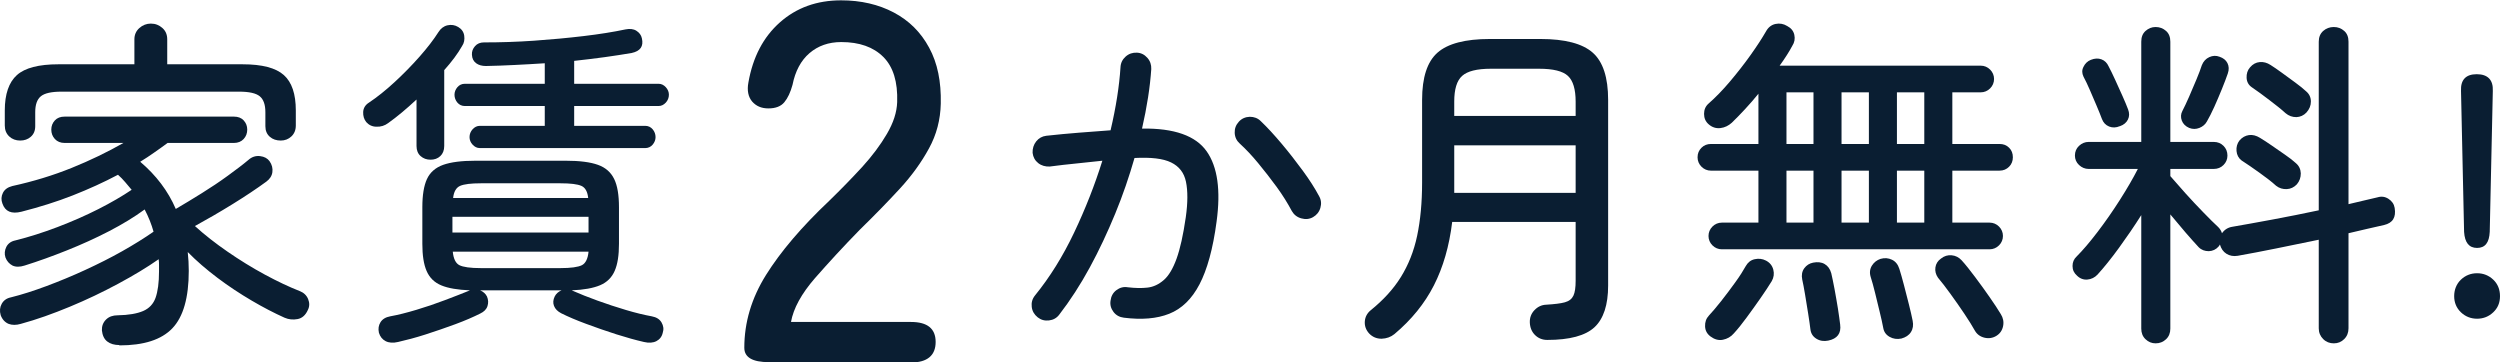 <?xml version="1.0" encoding="UTF-8"?>
<svg id="_レイヤー_2" data-name="レイヤー 2" xmlns="http://www.w3.org/2000/svg" viewBox="0 0 146.21 21.18">
  <defs>
    <style>
      .cls-1 {
        fill: #0a1e32;
      }
    </style>
  </defs>
  <g id="_文字" data-name="文字">
    <g>
      <path class="cls-1" d="M6.98,20.18c-.29,0-.53-.07-.71-.21-.18-.14-.28-.36-.31-.65-.01-.25.07-.46.24-.63.17-.17.4-.25.68-.25.64-.01,1.14-.1,1.49-.25.35-.15.6-.41.73-.78s.2-.88.2-1.53v-.36c0-.12,0-.24-.02-.36-.67.47-1.45.94-2.36,1.43-.91.49-1.85.94-2.84,1.35-.99.41-1.94.75-2.86,1-.27.08-.51.08-.72,0-.21-.09-.37-.26-.46-.51-.07-.24-.05-.46.06-.66.11-.2.29-.33.54-.38.64-.16,1.33-.38,2.08-.66.75-.28,1.5-.59,2.26-.94.76-.35,1.48-.71,2.17-1.1.69-.39,1.3-.77,1.83-1.14-.12-.43-.29-.86-.52-1.3-.6.44-1.29.86-2.08,1.27-.79.41-1.61.78-2.46,1.12-.85.34-1.68.64-2.48.89-.28.09-.52.09-.71,0-.19-.1-.33-.26-.41-.47-.07-.21-.05-.42.05-.62.1-.2.28-.33.53-.38.8-.2,1.62-.46,2.46-.78.84-.32,1.64-.67,2.39-1.05.75-.38,1.4-.76,1.95-1.13-.12-.15-.25-.3-.38-.45-.13-.15-.27-.3-.42-.43-.83.44-1.71.84-2.65,1.21-.94.37-1.94.68-2.99.95-.59.15-.96-.01-1.12-.48-.08-.21-.07-.42.03-.62.1-.2.28-.33.55-.4,1.23-.27,2.38-.62,3.47-1.06,1.09-.44,2.1-.93,3.03-1.46h-3.44c-.24,0-.43-.08-.57-.23-.14-.15-.21-.34-.21-.55s.07-.39.21-.54c.14-.15.33-.22.57-.22h9.9c.24,0,.43.07.57.22.14.15.21.33.21.54s-.07.4-.21.55c-.14.15-.33.23-.57.23h-3.88c-.25.19-.51.37-.78.56-.27.19-.54.37-.82.54.93.79,1.63,1.71,2.08,2.76.48-.28.99-.59,1.52-.92.53-.33,1.04-.67,1.52-1.02s.88-.65,1.2-.92c.21-.19.44-.26.69-.23.25.03.43.13.55.29.15.21.2.43.17.65-.03.22-.15.4-.35.55-.56.41-1.22.85-1.98,1.32-.76.47-1.49.89-2.2,1.28.56.51,1.2,1.01,1.91,1.5.71.49,1.44.94,2.18,1.34.74.4,1.42.72,2.03.96.24.09.41.25.5.47.09.22.09.44-.02.65-.13.29-.33.47-.59.52-.26.05-.52.03-.77-.08-.6-.27-1.24-.6-1.92-1-.68-.4-1.35-.84-2-1.33-.65-.49-1.23-.99-1.74-1.51.04.36.06.73.06,1.1,0,1.57-.32,2.69-.96,3.36-.64.67-1.67,1-3.1,1ZM1.18,8.22c-.25,0-.47-.08-.64-.24-.17-.16-.26-.37-.26-.64v-.88c0-.96.24-1.65.71-2.07s1.28-.63,2.43-.63h4.44v-1.46c0-.27.1-.49.29-.66.19-.17.42-.26.67-.26.27,0,.49.09.68.26.19.17.28.39.28.66v1.46h4.4c1.15,0,1.95.21,2.42.63s.7,1.11.7,2.07v.88c0,.27-.09.48-.26.64-.17.16-.38.24-.62.24-.25,0-.47-.07-.64-.22-.17-.15-.26-.35-.26-.62v-.82c0-.44-.11-.75-.33-.93-.22-.18-.62-.27-1.21-.27H3.6c-.59,0-.99.09-1.21.27-.22.18-.33.49-.33.93v.82c0,.27-.09.47-.26.62-.17.15-.38.22-.62.22Z"/>
      <path class="cls-1" d="M25.18,9.34c-.23,0-.42-.07-.58-.21-.16-.14-.24-.34-.24-.59v-2.72c-.59.55-1.14,1.01-1.66,1.38-.2.15-.43.22-.68.21-.25,0-.45-.1-.6-.27-.13-.16-.19-.36-.18-.59s.13-.42.34-.55c.48-.32.98-.72,1.5-1.2.52-.48,1.01-.98,1.46-1.49.45-.51.82-.99,1.1-1.43.13-.21.31-.35.53-.4.22-.05.43-.02.63.1.2.12.32.29.35.51.03.22,0,.42-.13.61-.25.44-.6.91-1.04,1.4v4.44c0,.25-.08.45-.23.59-.15.14-.34.21-.57.21ZM23.28,20c-.29.07-.54.05-.73-.05-.19-.1-.32-.26-.39-.49-.05-.23-.02-.43.09-.61.11-.18.3-.3.57-.35.45-.08.96-.21,1.53-.38.57-.17,1.13-.36,1.68-.57.55-.21,1.02-.39,1.41-.55l.04-.02c-.71-.03-1.26-.12-1.67-.29-.41-.17-.69-.45-.86-.84-.17-.39-.25-.92-.25-1.59v-2.14c0-.71.09-1.26.27-1.65.18-.39.5-.67.95-.83.45-.16,1.08-.24,1.88-.24h5.3c.8,0,1.42.08,1.87.24s.76.44.95.83c.19.39.28.94.28,1.65v2.14c0,.67-.08,1.19-.25,1.58-.17.39-.45.67-.85.84-.4.17-.95.27-1.66.3l.04.02c.43.19.91.38,1.46.58.55.2,1.1.38,1.67.55.57.17,1.07.29,1.51.37.27.05.46.17.57.36.11.19.14.39.07.6-.05.23-.18.39-.37.49-.19.1-.44.12-.73.05-.48-.11-1.02-.26-1.62-.45-.6-.19-1.19-.4-1.76-.61-.57-.21-1.06-.42-1.46-.62-.21-.11-.35-.25-.42-.43-.07-.18-.05-.36.04-.55.08-.16.21-.28.4-.36h-4.76c.19.08.32.2.4.36.08.19.09.37.03.56-.06.19-.2.33-.43.44-.4.2-.88.41-1.45.62-.57.21-1.15.41-1.74.6-.59.19-1.13.33-1.61.44ZM26.46,13.6h7.96v-.92h-7.96v.92ZM28.12,15.68h4.66c.61,0,1.03-.06,1.25-.17.22-.11.35-.38.39-.79h-7.94c.04.41.17.68.39.79.22.11.64.17,1.25.17ZM26.5,11.58h7.9c-.04-.37-.17-.61-.4-.71-.23-.1-.63-.15-1.22-.15h-4.66c-.57,0-.98.05-1.21.15-.23.1-.37.34-.41.71ZM28.06,8.66c-.16,0-.3-.07-.42-.2-.12-.13-.18-.28-.18-.44,0-.17.06-.33.18-.46.12-.13.26-.2.42-.2h3.8v-1.16h-4.68c-.17,0-.32-.07-.43-.2s-.17-.29-.17-.46c0-.16.06-.31.17-.44s.26-.2.43-.2h4.68v-1.2c-.59.04-1.17.07-1.76.1-.59.03-1.15.05-1.68.06-.23,0-.42-.05-.57-.16-.15-.11-.24-.27-.25-.5-.01-.19.05-.35.18-.5.13-.15.31-.22.52-.22.96,0,1.94-.03,2.94-.1,1-.07,1.96-.16,2.89-.27s1.74-.24,2.45-.39c.25-.05.47-.03.64.08.17.11.28.25.32.44.11.47-.09.75-.6.86-.47.08-.99.16-1.56.24-.57.08-1.17.15-1.8.22v1.34h4.94c.16,0,.3.07.42.2s.18.28.18.44c0,.17-.06.33-.18.46s-.26.2-.42.2h-4.94v1.16h4.16c.17,0,.32.07.43.2s.17.29.17.46c0,.16-.06.31-.17.44s-.26.2-.43.2h-9.68Z"/>
      <path class="cls-1" d="M44.97,21.18c-.96,0-1.44-.28-1.44-.84,0-1.48.42-2.9,1.27-4.26.85-1.36,2.08-2.81,3.71-4.35.68-.66,1.31-1.31,1.91-1.96.59-.65,1.07-1.29,1.45-1.94s.58-1.26.6-1.86c.04-1.18-.23-2.06-.81-2.64-.58-.58-1.4-.87-2.46-.87-.74,0-1.36.22-1.86.65-.5.43-.83,1.05-.99,1.85-.12.44-.28.78-.48,1.02-.2.24-.51.36-.93.36s-.72-.14-.95-.4c-.23-.27-.31-.65-.22-1.12.26-1.48.87-2.65,1.84-3.51.97-.86,2.16-1.29,3.58-1.29,1.16,0,2.19.24,3.08.71.89.47,1.58,1.15,2.07,2.06.49.9.71,1.99.68,3.27-.02.94-.25,1.82-.69,2.62-.44.81-1.01,1.6-1.71,2.36-.7.76-1.48,1.56-2.34,2.4-.96.98-1.83,1.93-2.62,2.83-.79.91-1.26,1.77-1.4,2.56h7.02c.96,0,1.44.39,1.44,1.17s-.48,1.2-1.44,1.2h-8.31Z"/>
      <path class="cls-1" d="M65.73,18.58c-.25-.03-.46-.14-.61-.34-.15-.2-.21-.42-.17-.66.03-.25.14-.46.34-.61.2-.15.42-.21.66-.17.43.05.81.06,1.16.02.35-.04.66-.19.95-.44.29-.25.54-.67.75-1.25.21-.58.39-1.39.54-2.43.12-.85.12-1.54.01-2.07-.11-.53-.4-.9-.87-1.13-.47-.23-1.18-.31-2.14-.26-.31,1.08-.68,2.17-1.13,3.26s-.94,2.14-1.49,3.15c-.55,1.01-1.14,1.92-1.78,2.75-.15.2-.35.31-.6.34-.25.03-.47-.03-.66-.18-.2-.16-.32-.36-.35-.61-.03-.25.03-.47.19-.67.87-1.07,1.63-2.29,2.29-3.68s1.21-2.79,1.65-4.2c-.49.05-1,.11-1.51.16-.51.05-1.04.11-1.57.18-.25.01-.48-.05-.67-.2-.19-.15-.3-.35-.33-.6-.01-.25.06-.48.21-.67s.35-.3.59-.33c.64-.07,1.28-.13,1.91-.18s1.25-.1,1.85-.14c.32-1.36.51-2.59.58-3.68.01-.25.11-.46.3-.63.19-.17.41-.24.66-.23.24.01.44.11.61.3.17.19.24.41.23.66-.07,1.05-.25,2.21-.54,3.48,1.88-.03,3.14.42,3.78,1.33s.83,2.28.58,4.11c-.21,1.59-.55,2.81-1,3.67-.45.86-1.04,1.43-1.77,1.72-.73.29-1.61.36-2.65.23ZM76.79,12.7c-.21.12-.44.14-.69.07-.25-.07-.43-.22-.55-.43-.24-.45-.53-.92-.88-1.4-.35-.48-.71-.94-1.08-1.39-.37-.45-.73-.83-1.08-1.15-.19-.17-.29-.38-.3-.63-.01-.25.07-.46.24-.65.17-.19.39-.28.64-.29.25,0,.47.08.64.25.39.37.8.82,1.23,1.33.43.51.84,1.04,1.23,1.57.39.53.71,1.03.96,1.5.12.21.14.44.07.68-.07.24-.22.42-.43.54Z"/>
      <path class="cls-1" d="M90.49,19.88c-.29,0-.53-.1-.72-.29-.19-.19-.29-.44-.3-.73-.01-.28.08-.52.27-.72.19-.2.42-.31.69-.32.48-.03.84-.07,1.09-.14.25-.07.41-.2.5-.39.09-.19.13-.48.13-.87v-3.44h-7.22c-.17,1.41-.53,2.65-1.07,3.71-.54,1.06-1.31,2.01-2.31,2.85-.21.17-.46.26-.75.27-.29,0-.53-.1-.73-.31-.19-.21-.27-.45-.25-.71.02-.26.14-.48.35-.65.73-.59,1.32-1.23,1.76-1.94.44-.71.76-1.51.95-2.41s.29-1.94.29-3.11v-4.84c0-1.31.3-2.23.9-2.76s1.62-.8,3.06-.8h2.96c1.44,0,2.46.27,3.06.8.6.53.9,1.45.9,2.76v10.86c0,1.13-.27,1.95-.8,2.44-.53.49-1.45.74-2.76.74ZM85.05,6.78h7.1v-.84c0-.72-.15-1.22-.45-1.5-.3-.28-.86-.42-1.69-.42h-2.82c-.81,0-1.37.14-1.68.42-.31.28-.46.78-.46,1.5v.84ZM85.05,11.28h7.1v-2.78h-7.1v2.78Z"/>
      <path class="cls-1" d="M100.7,14.58c-.21,0-.4-.08-.55-.23s-.23-.34-.23-.55.08-.4.23-.55c.15-.15.34-.23.55-.23h2.14v-3.04h-2.78c-.21,0-.4-.08-.55-.23-.15-.15-.23-.34-.23-.55,0-.23.08-.41.23-.56.15-.15.34-.22.55-.22h2.78v-2.94c-.25.31-.51.61-.78.9-.27.29-.53.56-.78.8-.19.17-.41.28-.66.31-.25.03-.49-.04-.7-.23-.17-.15-.26-.35-.26-.6s.09-.45.26-.6c.41-.36.83-.79,1.26-1.3s.83-1.02,1.2-1.54c.37-.52.67-.98.9-1.38.13-.24.32-.39.56-.44.24-.05.47-.01.68.12.23.12.37.29.42.52.05.23.01.44-.12.64-.09.17-.2.36-.33.56-.13.2-.26.4-.41.6h11.76c.21,0,.4.08.55.23.15.15.23.34.23.55s-.08.4-.23.55c-.15.15-.34.23-.55.23h-1.66v3.02h2.76c.23,0,.41.07.56.22s.22.33.22.56c0,.21-.07.4-.22.55-.15.15-.33.23-.56.23h-2.76v3.04h2.18c.21,0,.4.08.55.23.15.15.23.34.23.55s-.08.4-.23.55-.34.23-.55.23h-15.66ZM100.04,19.68c-.2-.15-.31-.34-.32-.59-.01-.25.06-.46.22-.63.2-.21.44-.5.72-.85.28-.35.55-.72.82-1.09.27-.37.47-.69.62-.96.12-.21.29-.35.52-.4.23-.05.45-.03.66.08.23.12.37.3.43.53.06.23.03.46-.09.67-.17.28-.39.61-.66,1-.27.39-.54.76-.81,1.13-.27.37-.52.68-.75.93-.17.2-.39.32-.64.37-.25.05-.49-.02-.72-.19ZM104.48,8.42h1.58v-3.02h-1.58v3.02ZM104.48,13.02h1.58v-3.04h-1.58v3.04ZM106.92,19.92c-.25.05-.48.02-.69-.11-.21-.13-.32-.31-.35-.55-.03-.24-.07-.54-.13-.91-.06-.37-.12-.74-.18-1.11-.06-.37-.12-.67-.17-.9-.05-.25-.01-.47.12-.65.13-.18.31-.29.52-.33.25-.05.48-.03.67.08.19.11.32.29.39.54.05.23.12.53.19.92.07.39.14.77.2,1.15.06.38.1.69.13.93.07.52-.17.83-.7.94ZM107.7,8.42h1.6v-3.02h-1.6v3.02ZM107.7,13.02h1.6v-3.04h-1.6v3.04ZM111.2,19.8c-.25.05-.48.02-.69-.1-.21-.12-.33-.29-.37-.52-.05-.27-.12-.58-.21-.95s-.18-.74-.27-1.11-.18-.69-.26-.94c-.07-.24-.04-.46.08-.65.12-.19.29-.32.5-.39.24-.07.46-.05.67.05s.35.28.43.53c.08.25.17.57.27.95.1.38.2.76.29,1.13.09.37.17.69.22.96.05.25.02.47-.1.66-.12.19-.31.31-.56.38ZM110.94,8.42h1.6v-3.02h-1.6v3.02ZM110.94,13.02h1.6v-3.04h-1.6v3.04ZM116.76,19.64c-.21.13-.45.17-.7.11-.25-.06-.44-.2-.56-.41-.15-.27-.35-.59-.61-.98s-.53-.77-.81-1.16c-.28-.39-.53-.71-.74-.96-.13-.19-.18-.39-.15-.6s.14-.39.33-.52c.19-.15.39-.21.62-.19.23.02.42.12.58.29.23.25.49.58.79.98.3.4.59.8.86,1.19.27.39.49.72.65.99.13.21.18.44.13.69s-.18.44-.39.57Z"/>
      <path class="cls-1" d="M126.07,20.08c-.23,0-.42-.08-.59-.24-.17-.16-.25-.37-.25-.62v-6.64c-.41.65-.85,1.29-1.3,1.91-.45.62-.87,1.14-1.26,1.57-.16.17-.36.27-.59.29s-.44-.06-.61-.23c-.17-.15-.26-.33-.26-.56s.08-.41.24-.56c.36-.36.77-.84,1.22-1.43.45-.59.89-1.22,1.31-1.88s.77-1.26,1.05-1.81h-2.88c-.21,0-.4-.08-.56-.23s-.24-.34-.24-.55c0-.23.08-.42.24-.57.16-.15.35-.23.56-.23h3.08V2.44c0-.27.08-.48.25-.63.17-.15.36-.23.59-.23.24,0,.44.08.61.23.17.15.25.36.25.63v5.86h2.54c.23,0,.42.08.57.23.15.15.23.34.23.57,0,.21-.08.4-.23.55s-.34.23-.57.23h-2.54v.42c.24.28.53.61.88,1,.35.39.7.76,1.05,1.12.35.36.64.65.87.86.11.11.18.23.22.36.15-.21.35-.34.62-.38.64-.11,1.42-.25,2.33-.42.91-.17,1.82-.35,2.71-.54V2.44c0-.27.09-.48.26-.63s.38-.23.62-.23.44.08.61.23c.17.15.25.36.25.63v9.5c.33-.08.64-.15.93-.22.29-.07.54-.13.77-.18.23-.07.44-.04.64.09.2.13.32.3.36.53.09.55-.11.88-.62,1-.29.07-.62.14-.97.22-.35.08-.72.17-1.11.26v5.56c0,.25-.08.46-.25.63-.17.17-.37.25-.61.25s-.45-.08-.62-.25c-.17-.17-.26-.38-.26-.63v-5.18c-.83.17-1.66.34-2.49.51-.83.17-1.58.31-2.25.43-.25.04-.47,0-.66-.12-.19-.12-.31-.3-.38-.54-.03.05-.05.09-.08.12-.15.17-.34.26-.57.27-.23,0-.43-.07-.59-.23-.21-.23-.47-.51-.76-.85s-.59-.7-.9-1.07v6.68c0,.25-.08.46-.25.62-.17.16-.37.24-.61.24ZM123.97,7.38c-.21.09-.42.1-.62.02-.2-.08-.34-.23-.42-.44s-.18-.47-.31-.77c-.13-.3-.26-.6-.39-.91-.13-.31-.26-.57-.38-.8-.09-.19-.1-.38,0-.57.09-.19.23-.33.43-.41.23-.09.43-.1.62-.03.19.07.33.21.42.41.11.2.23.46.38.78.15.32.29.64.43.95.14.31.25.58.33.79.08.21.08.41-.01.59-.09.18-.24.31-.47.39ZM128.03,7.48c-.21-.09-.36-.24-.43-.43-.07-.19-.06-.38.03-.55.12-.23.25-.51.4-.85.15-.34.29-.68.43-1.01s.24-.61.31-.82c.09-.23.24-.39.44-.48.2-.09.4-.1.6-.02.21.07.37.19.46.37.09.18.1.38.02.61-.09.27-.21.57-.35.92-.14.35-.29.69-.44,1.03s-.3.62-.43.85c-.09.17-.24.3-.44.38-.2.08-.4.08-.6,0ZM133.11,10.86c-.25-.23-.58-.48-.97-.76-.39-.28-.74-.52-1.05-.72-.17-.13-.27-.32-.29-.55-.02-.23.04-.44.17-.61.16-.19.35-.29.56-.32.21-.03.43.03.64.16.2.12.43.27.69.45.26.18.52.36.78.54.26.18.47.34.63.49.19.16.28.36.29.6,0,.24-.07.45-.23.64-.16.17-.36.27-.59.28-.23.01-.44-.05-.63-.2ZM133.67,6.62c-.25-.23-.57-.48-.95-.77-.38-.29-.72-.54-1.03-.75-.19-.13-.29-.32-.3-.55-.01-.23.05-.44.2-.61.16-.19.35-.29.57-.31s.43.04.63.17c.19.12.41.27.67.46.26.19.52.38.78.57s.47.36.63.51c.19.16.28.36.28.6s-.09.45-.26.64c-.16.17-.36.26-.59.27-.23,0-.44-.07-.63-.23Z"/>
      <path class="cls-1" d="M144.87,18.64c-.37,0-.69-.13-.95-.38-.26-.25-.39-.57-.39-.94s.13-.71.39-.96c.26-.25.58-.38.95-.38s.69.13.95.38c.26.25.39.57.39.96s-.13.69-.39.94c-.26.25-.58.38-.95.38ZM144.87,14.5c-.47,0-.72-.31-.76-.94l-.18-8.24c-.03-.65.28-.98.92-.98s.97.33.94.98l-.18,8.24c-.03.63-.27.94-.74.94Z"/>
    </g>
  </g>
</svg>